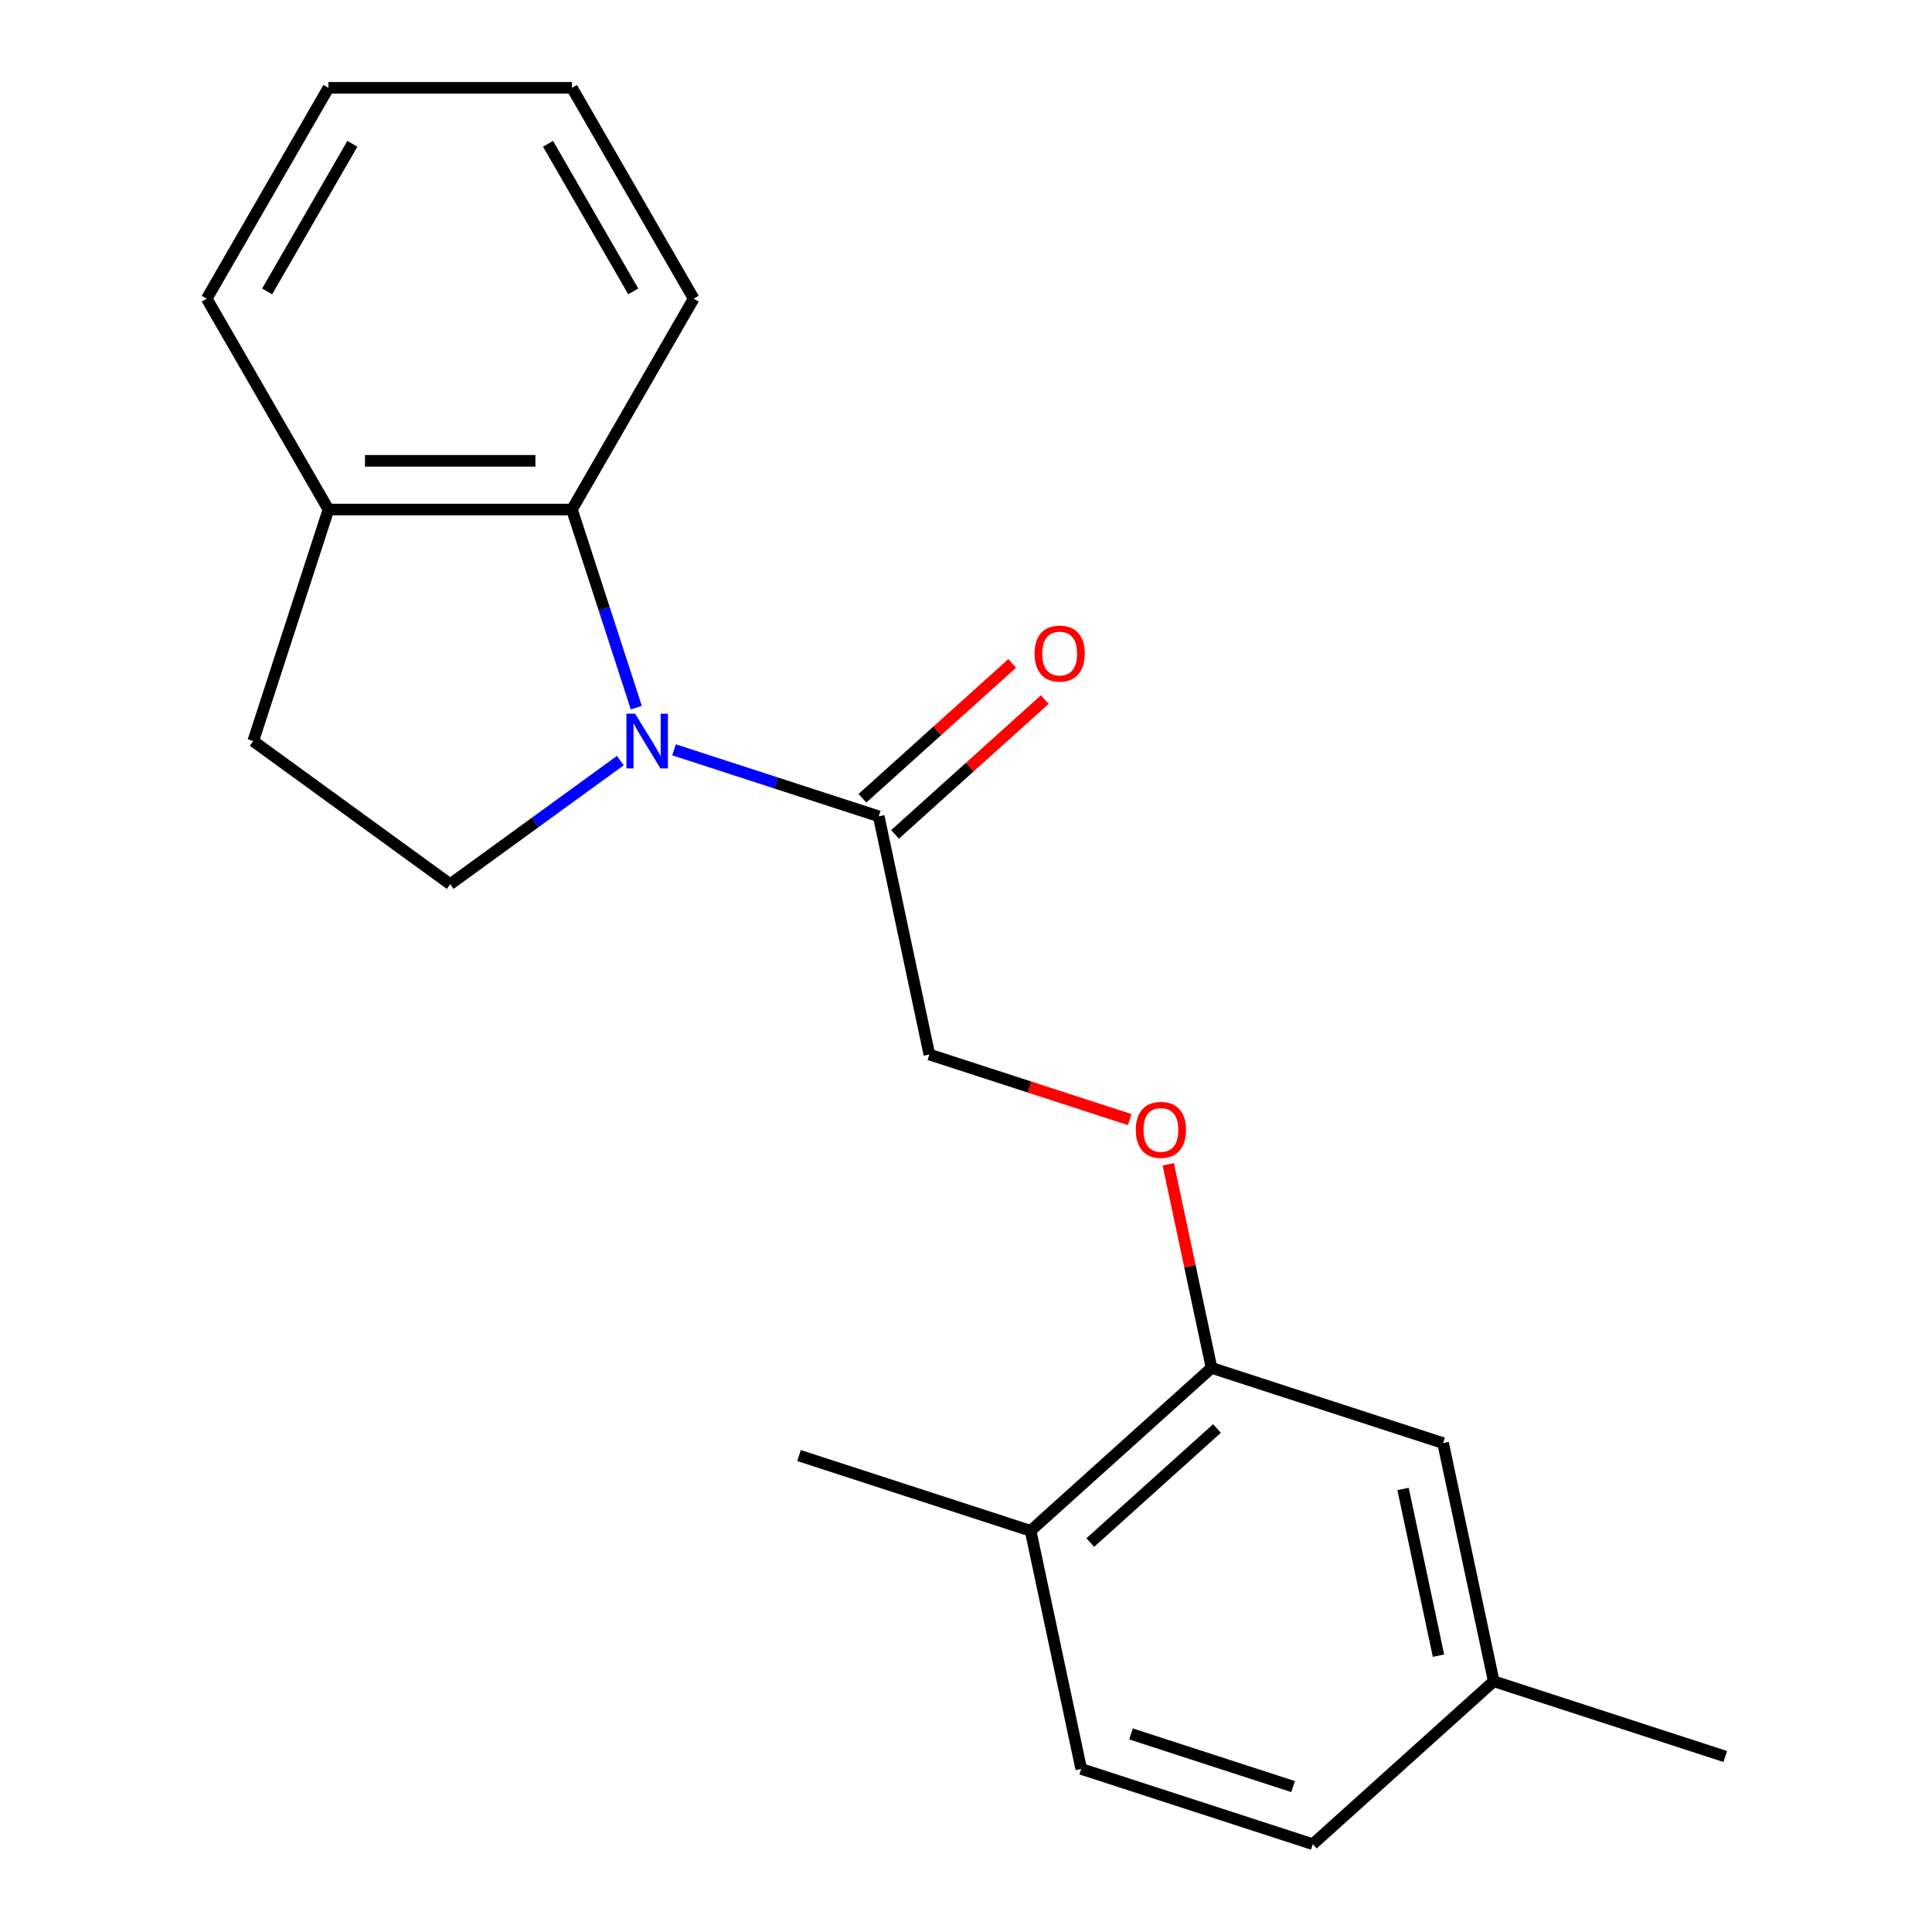 <?xml version='1.0' encoding='iso-8859-1'?>
<svg version='1.1' baseProfile='full'
              xmlns='http://www.w3.org/2000/svg'
                      xmlns:rdkit='http://www.rdkit.org/xml'
                      xmlns:xlink='http://www.w3.org/1999/xlink'
                  xml:space='preserve'
width='1000px' height='1000px' viewBox='0 0 1000 1000'>
<!-- END OF HEADER -->
<rect style='opacity:1.0;fill:#FFFFFF;stroke:none' width='1000' height='1000' x='0' y='0'> </rect>
<path class='bond-0' d='M 329.353,366.275 L 312.694,315.003' style='fill:none;fill-rule:evenodd;stroke:#0000FF;stroke-width:6px;stroke-linecap:butt;stroke-linejoin:miter;stroke-opacity:1' />
<path class='bond-0' d='M 312.694,315.003 L 296.034,263.732' style='fill:none;fill-rule:evenodd;stroke:#000000;stroke-width:6px;stroke-linecap:butt;stroke-linejoin:miter;stroke-opacity:1' />
<path class='bond-1' d='M 348.868,388.099 L 401.85,405.314' style='fill:none;fill-rule:evenodd;stroke:#0000FF;stroke-width:6px;stroke-linecap:butt;stroke-linejoin:miter;stroke-opacity:1' />
<path class='bond-1' d='M 401.85,405.314 L 454.832,422.529' style='fill:none;fill-rule:evenodd;stroke:#000000;stroke-width:6px;stroke-linecap:butt;stroke-linejoin:miter;stroke-opacity:1' />
<path class='bond-2' d='M 321.087,393.678 L 277.055,425.669' style='fill:none;fill-rule:evenodd;stroke:#0000FF;stroke-width:6px;stroke-linecap:butt;stroke-linejoin:miter;stroke-opacity:1' />
<path class='bond-2' d='M 277.055,425.669 L 233.023,457.66' style='fill:none;fill-rule:evenodd;stroke:#000000;stroke-width:6px;stroke-linecap:butt;stroke-linejoin:miter;stroke-opacity:1' />
<path class='bond-5' d='M 296.034,263.732 L 170.012,263.732' style='fill:none;fill-rule:evenodd;stroke:#000000;stroke-width:6px;stroke-linecap:butt;stroke-linejoin:miter;stroke-opacity:1' />
<path class='bond-5' d='M 277.131,238.527 L 188.915,238.527' style='fill:none;fill-rule:evenodd;stroke:#000000;stroke-width:6px;stroke-linecap:butt;stroke-linejoin:miter;stroke-opacity:1' />
<path class='bond-14' d='M 296.034,263.732 L 359.045,154.593' style='fill:none;fill-rule:evenodd;stroke:#000000;stroke-width:6px;stroke-linecap:butt;stroke-linejoin:miter;stroke-opacity:1' />
<path class='bond-6' d='M 454.832,422.529 L 481.033,545.797' style='fill:none;fill-rule:evenodd;stroke:#000000;stroke-width:6px;stroke-linecap:butt;stroke-linejoin:miter;stroke-opacity:1' />
<path class='bond-8' d='M 463.264,431.894 L 502.015,397.002' style='fill:none;fill-rule:evenodd;stroke:#000000;stroke-width:6px;stroke-linecap:butt;stroke-linejoin:miter;stroke-opacity:1' />
<path class='bond-8' d='M 502.015,397.002 L 540.766,362.111' style='fill:none;fill-rule:evenodd;stroke:#FF0000;stroke-width:6px;stroke-linecap:butt;stroke-linejoin:miter;stroke-opacity:1' />
<path class='bond-8' d='M 446.399,413.164 L 485.15,378.272' style='fill:none;fill-rule:evenodd;stroke:#000000;stroke-width:6px;stroke-linecap:butt;stroke-linejoin:miter;stroke-opacity:1' />
<path class='bond-8' d='M 485.15,378.272 L 523.901,343.38' style='fill:none;fill-rule:evenodd;stroke:#FF0000;stroke-width:6px;stroke-linecap:butt;stroke-linejoin:miter;stroke-opacity:1' />
<path class='bond-10' d='M 233.023,457.66 L 131.069,383.586' style='fill:none;fill-rule:evenodd;stroke:#000000;stroke-width:6px;stroke-linecap:butt;stroke-linejoin:miter;stroke-opacity:1' />
<path class='bond-3' d='M 627.089,708.009 L 615.892,655.33' style='fill:none;fill-rule:evenodd;stroke:#000000;stroke-width:6px;stroke-linecap:butt;stroke-linejoin:miter;stroke-opacity:1' />
<path class='bond-3' d='M 615.892,655.33 L 604.694,602.651' style='fill:none;fill-rule:evenodd;stroke:#FF0000;stroke-width:6px;stroke-linecap:butt;stroke-linejoin:miter;stroke-opacity:1' />
<path class='bond-7' d='M 627.089,708.009 L 533.436,792.334' style='fill:none;fill-rule:evenodd;stroke:#000000;stroke-width:6px;stroke-linecap:butt;stroke-linejoin:miter;stroke-opacity:1' />
<path class='bond-7' d='M 629.906,739.388 L 564.349,798.416' style='fill:none;fill-rule:evenodd;stroke:#000000;stroke-width:6px;stroke-linecap:butt;stroke-linejoin:miter;stroke-opacity:1' />
<path class='bond-9' d='M 627.089,708.009 L 746.943,746.952' style='fill:none;fill-rule:evenodd;stroke:#000000;stroke-width:6px;stroke-linecap:butt;stroke-linejoin:miter;stroke-opacity:1' />
<path class='bond-4' d='M 584.737,579.493 L 532.885,562.645' style='fill:none;fill-rule:evenodd;stroke:#FF0000;stroke-width:6px;stroke-linecap:butt;stroke-linejoin:miter;stroke-opacity:1' />
<path class='bond-4' d='M 532.885,562.645 L 481.033,545.797' style='fill:none;fill-rule:evenodd;stroke:#000000;stroke-width:6px;stroke-linecap:butt;stroke-linejoin:miter;stroke-opacity:1' />
<path class='bond-15' d='M 170.012,263.732 L 107.001,154.593' style='fill:none;fill-rule:evenodd;stroke:#000000;stroke-width:6px;stroke-linecap:butt;stroke-linejoin:miter;stroke-opacity:1' />
<path class='bond-20' d='M 170.012,263.732 L 131.069,383.586' style='fill:none;fill-rule:evenodd;stroke:#000000;stroke-width:6px;stroke-linecap:butt;stroke-linejoin:miter;stroke-opacity:1' />
<path class='bond-11' d='M 533.436,792.334 L 559.638,915.602' style='fill:none;fill-rule:evenodd;stroke:#000000;stroke-width:6px;stroke-linecap:butt;stroke-linejoin:miter;stroke-opacity:1' />
<path class='bond-16' d='M 533.436,792.334 L 413.582,753.391' style='fill:none;fill-rule:evenodd;stroke:#000000;stroke-width:6px;stroke-linecap:butt;stroke-linejoin:miter;stroke-opacity:1' />
<path class='bond-12' d='M 746.943,746.952 L 773.145,870.22' style='fill:none;fill-rule:evenodd;stroke:#000000;stroke-width:6px;stroke-linecap:butt;stroke-linejoin:miter;stroke-opacity:1' />
<path class='bond-12' d='M 726.22,770.682 L 744.561,856.97' style='fill:none;fill-rule:evenodd;stroke:#000000;stroke-width:6px;stroke-linecap:butt;stroke-linejoin:miter;stroke-opacity:1' />
<path class='bond-22' d='M 559.638,915.602 L 679.492,954.545' style='fill:none;fill-rule:evenodd;stroke:#000000;stroke-width:6px;stroke-linecap:butt;stroke-linejoin:miter;stroke-opacity:1' />
<path class='bond-22' d='M 585.404,897.473 L 669.302,924.733' style='fill:none;fill-rule:evenodd;stroke:#000000;stroke-width:6px;stroke-linecap:butt;stroke-linejoin:miter;stroke-opacity:1' />
<path class='bond-13' d='M 773.145,870.22 L 679.492,954.545' style='fill:none;fill-rule:evenodd;stroke:#000000;stroke-width:6px;stroke-linecap:butt;stroke-linejoin:miter;stroke-opacity:1' />
<path class='bond-17' d='M 773.145,870.22 L 892.999,909.163' style='fill:none;fill-rule:evenodd;stroke:#000000;stroke-width:6px;stroke-linecap:butt;stroke-linejoin:miter;stroke-opacity:1' />
<path class='bond-18' d='M 359.045,154.593 L 296.034,45.455' style='fill:none;fill-rule:evenodd;stroke:#000000;stroke-width:6px;stroke-linecap:butt;stroke-linejoin:miter;stroke-opacity:1' />
<path class='bond-18' d='M 327.766,150.824 L 283.658,74.427' style='fill:none;fill-rule:evenodd;stroke:#000000;stroke-width:6px;stroke-linecap:butt;stroke-linejoin:miter;stroke-opacity:1' />
<path class='bond-21' d='M 107.001,154.593 L 170.012,45.455' style='fill:none;fill-rule:evenodd;stroke:#000000;stroke-width:6px;stroke-linecap:butt;stroke-linejoin:miter;stroke-opacity:1' />
<path class='bond-21' d='M 138.28,150.824 L 182.388,74.427' style='fill:none;fill-rule:evenodd;stroke:#000000;stroke-width:6px;stroke-linecap:butt;stroke-linejoin:miter;stroke-opacity:1' />
<path class='bond-19' d='M 296.034,45.455 L 170.012,45.455' style='fill:none;fill-rule:evenodd;stroke:#000000;stroke-width:6px;stroke-linecap:butt;stroke-linejoin:miter;stroke-opacity:1' />
<path  class='atom-0' d='M 328.717 369.426
L 337.997 384.426
Q 338.917 385.906, 340.397 388.586
Q 341.877 391.266, 341.957 391.426
L 341.957 369.426
L 345.717 369.426
L 345.717 397.746
L 341.837 397.746
L 331.877 381.346
Q 330.717 379.426, 329.477 377.226
Q 328.277 375.026, 327.917 374.346
L 327.917 397.746
L 324.237 397.746
L 324.237 369.426
L 328.717 369.426
' fill='#0000FF'/>
<path  class='atom-5' d='M 587.887 584.82
Q 587.887 578.02, 591.247 574.22
Q 594.607 570.42, 600.887 570.42
Q 607.167 570.42, 610.527 574.22
Q 613.887 578.02, 613.887 584.82
Q 613.887 591.7, 610.487 595.62
Q 607.087 599.5, 600.887 599.5
Q 594.647 599.5, 591.247 595.62
Q 587.887 591.74, 587.887 584.82
M 600.887 596.3
Q 605.207 596.3, 607.527 593.42
Q 609.887 590.5, 609.887 584.82
Q 609.887 579.26, 607.527 576.46
Q 605.207 573.62, 600.887 573.62
Q 596.567 573.62, 594.207 576.42
Q 591.887 579.22, 591.887 584.82
Q 591.887 590.54, 594.207 593.42
Q 596.567 596.3, 600.887 596.3
' fill='#FF0000'/>
<path  class='atom-9' d='M 535.484 338.284
Q 535.484 331.484, 538.844 327.684
Q 542.204 323.884, 548.484 323.884
Q 554.764 323.884, 558.124 327.684
Q 561.484 331.484, 561.484 338.284
Q 561.484 345.164, 558.084 349.084
Q 554.684 352.964, 548.484 352.964
Q 542.244 352.964, 538.844 349.084
Q 535.484 345.204, 535.484 338.284
M 548.484 349.764
Q 552.804 349.764, 555.124 346.884
Q 557.484 343.964, 557.484 338.284
Q 557.484 332.724, 555.124 329.924
Q 552.804 327.084, 548.484 327.084
Q 544.164 327.084, 541.804 329.884
Q 539.484 332.684, 539.484 338.284
Q 539.484 344.004, 541.804 346.884
Q 544.164 349.764, 548.484 349.764
' fill='#FF0000'/>
</svg>
